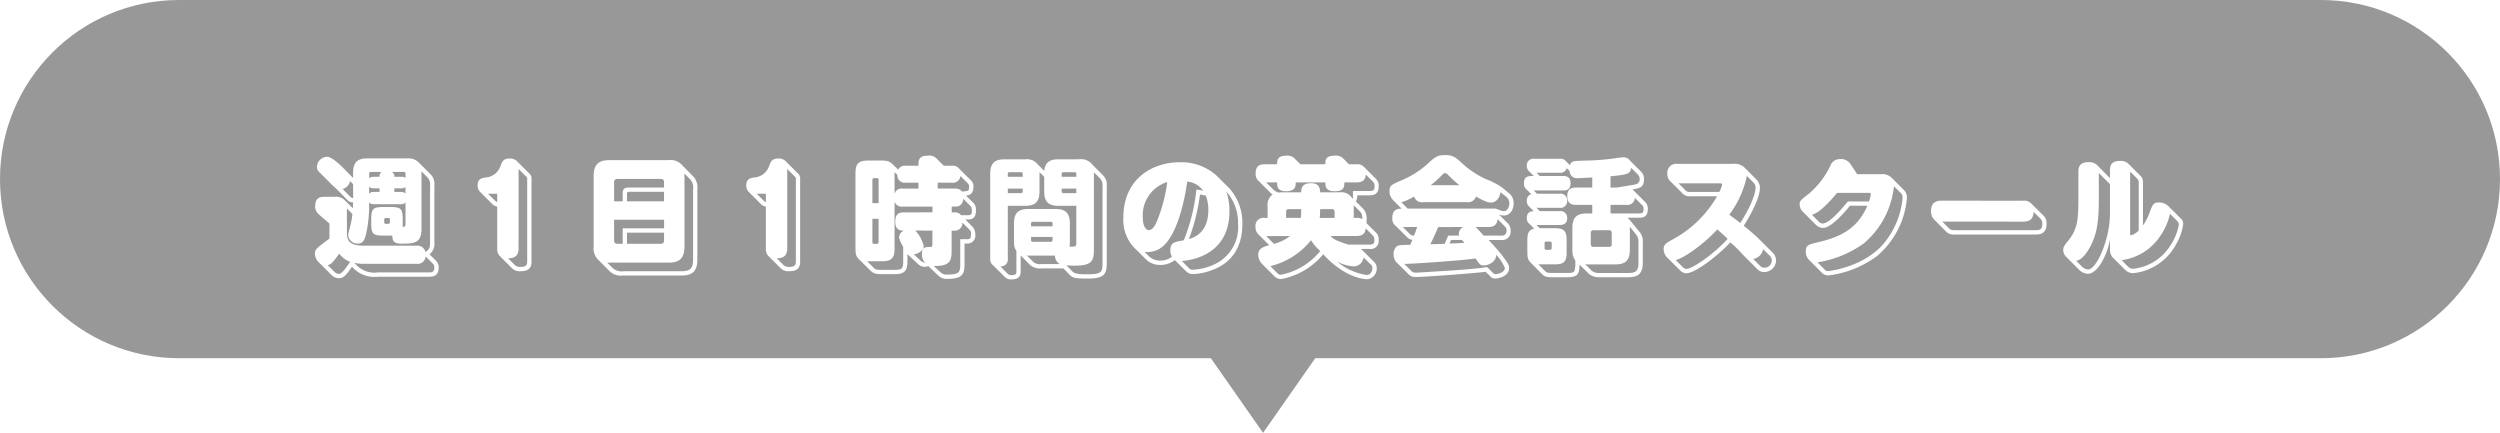 <svg xmlns="http://www.w3.org/2000/svg" xmlns:xlink="http://www.w3.org/1999/xlink" width="335" height="58" viewBox="0 0 335 58">
  <defs>
    <filter id="Path_13484" x="27.202" y="5.772" width="280.344" height="46.668" filterUnits="userSpaceOnUse">
      <feOffset dy="5" input="SourceAlpha"/>
      <feGaussianBlur stdDeviation="5" result="blur"/>
      <feFlood flood-opacity="0.102"/>
      <feComposite operator="in" in2="blur"/>
      <feComposite in="SourceGraphic"/>
    </filter>
  </defs>
  <g id="Group_11213" data-name="Group 11213" transform="translate(-984 -1172)">
    <g id="Union_79" data-name="Union 79" transform="translate(984 1172)" fill="#989898">
      <path d="M 169.249 56.256 L 163.074 47.427 L 162.776 47.001 L 162.255 47.001 L 24 47.001 C 20.895 47.001 17.883 46.393 15.048 45.193 C 12.309 44.035 9.849 42.376 7.737 40.264 C 5.624 38.151 3.965 35.691 2.807 32.952 C 1.608 30.118 1 27.106 1 24 C 1 20.895 1.608 17.883 2.807 15.048 C 3.965 12.309 5.624 9.849 7.737 7.737 C 9.849 5.624 12.309 3.965 15.048 2.807 C 17.883 1.608 20.895 1 24 1 L 311 1 C 314.105 1 317.117 1.608 319.952 2.807 C 322.691 3.965 325.151 5.624 327.263 7.737 C 329.376 9.849 331.034 12.309 332.193 15.048 C 333.392 17.883 334 20.895 334 24 C 334 27.106 333.392 30.118 332.193 32.952 C 331.034 35.691 329.376 38.151 327.263 40.264 C 325.151 42.376 322.691 44.035 319.952 45.193 C 317.117 46.393 314.105 47.001 311 47.001 L 176.242 47.001 L 175.722 47.001 L 175.423 47.427 L 169.249 56.256 Z" stroke="none"/>
      <path d="M 169.249 54.511 L 172.403 50.001 L 166.094 50.001 L 169.249 54.511 M 311 46.001 C 313.97 46.001 316.851 45.419 319.562 44.272 C 322.182 43.164 324.535 41.578 326.556 39.557 C 328.577 37.535 330.164 35.182 331.272 32.563 C 332.418 29.852 333 26.971 333 24 C 333 21.029 332.418 18.148 331.272 15.437 C 330.164 12.818 328.577 10.465 326.556 8.444 C 324.535 6.423 322.182 4.836 319.562 3.728 C 316.852 2.581 313.97 2 311 2 L 24 2 C 21.029 2 18.148 2.581 15.437 3.728 C 12.818 4.836 10.465 6.423 8.444 8.444 C 6.423 10.465 4.836 12.818 3.728 15.437 C 2.581 18.148 2 21.029 2 24 C 2 26.971 2.581 29.852 3.728 32.563 C 4.836 35.182 6.423 37.535 8.444 39.557 C 10.465 41.578 12.818 43.164 15.437 44.272 C 18.148 45.419 21.029 46.001 24 46.001 L 311 46.001 M 169.249 58.001 L 162.255 48.001 L 176.242 48.001 L 169.249 58.001 Z M 311 48.001 L 24 48.001 C 10.745 48.001 -6.436434887291398e-07 37.255 -6.436434887291398e-07 24 C -6.436434887291398e-07 10.745 10.745 2.258994391013402e-05 24 2.258994391013402e-05 L 311 2.258994391013402e-05 C 324.255 2.258994391013402e-05 335 10.745 335 24 C 335 37.255 324.255 48.001 311 48.001 Z" stroke="none" fill="#989898"/>
    </g>
    <g id="label" transform="translate(1015 1187)">
      <g transform="matrix(1, 0, 0, 1, -31, -15)" filter="url(#Path_13484)">
        <path id="Path_13484-2" data-name="Path 13484" d="M16.314,3.85,15.072,2.59c-.684-.7-1.674-1.584-2.25-1.584a1.412,1.412,0,0,0-1.35,1.386c0,.378.144.5.468.828l1.53,1.53c.162.162.432.4.54.486L15.5,6.748a.935.935,0,0,0,.81.36c0,.162-.018.7-.018.81L15.252,6.892a1.624,1.624,0,0,0-1.4-.522H12.606c-.576,0-1.368,0-1.368,1.26a1.357,1.357,0,0,0,.45,1.062l1.458,1.26v2.016c-1.8,1.35-1.944,1.476-1.944,2.016a1.656,1.656,0,0,0,.486,1.134l1.728,1.728a1.393,1.393,0,0,0,.972.432c.648,0,.954-.36,1.782-1.53l.324.324a3.939,3.939,0,0,0,3.132,1.008h6.822c.45,0,1.332,0,1.332-1.206a1.217,1.217,0,0,0-.342-.918l-.882-.882a1.794,1.794,0,0,0,.648-1.638V4.912a1.854,1.854,0,0,0-.612-1.656l-1.6-1.6a2.01,2.01,0,0,0-1.458-.432H18.42c-.99,0-2.106.072-2.106,1.926Zm9.162-.9.738.756a1.331,1.331,0,0,1,.414,1.17v7.56c0,.9-.162,1.008-.63,1.332a1.069,1.069,0,0,0-1.152-.846H17.808c-1.782,0-2.322-.5-2.322-1.728V7.936l.738.738c-.054.594-.162,1.026-.2,1.26-.054.252-.36,1.314-.36,1.53A1.208,1.208,0,0,0,17,12.634c.774,0,.972-.774,1.188-1.944a17.8,17.8,0,0,0,.27-3.564.8.8,0,0,0,.558.234h3.8a.722.722,0,0,0,.522-.234V9.952a.482.482,0,0,1-.09.36c-.054.072-.144.09-.288.108V9.34c0-1.368-.252-1.6-1.62-1.6h-.972c-1.35,0-1.62.216-1.62,1.6v.63c0,1.17.126,1.6,1.494,1.6H21.57c0,.792.324,1.08,1.17,1.08,1.638,0,2.736,0,2.736-1.944ZM19.86,5.236v.486h-.846a.823.823,0,0,0-.558.234L18.474,5a.684.684,0,0,0,.54.234Zm1.98-1.548a.647.647,0,0,0-.324-.648h1.62a.18.18,0,0,1,.2.2V3.85a.63.63,0,0,0-.432-.162Zm0,2.034V5.236H22.9a.573.573,0,0,0,.432-.2v.9a.785.785,0,0,0-.522-.216Zm3.006,9.63a1.068,1.068,0,0,0,1.188-.99l.954.954a.705.705,0,0,1,.216.54c0,.648-.414.648-.738.648h-6.84a3.317,3.317,0,0,1-2.718-.846l-.432-.432a6.474,6.474,0,0,0,1.422.126ZM14.91,5.326a1.436,1.436,0,0,0,1.008-1.062l.4.414V6.532c-.18,0-.2,0-.4-.2Zm4.1-1.638a.794.794,0,0,0-.54.2V3.238c0-.126.054-.2.18-.2H20.13a.714.714,0,0,0-.27.648Zm-6.1,11.844c.468-.108.666-.324,1.548-1.548a3.133,3.133,0,0,0,1.458,1.1c-.666.99-1.116,1.62-1.53,1.62a.814.814,0,0,1-.558-.27Zm7.794-5.544c-.162,0-.216-.072-.216-.2V9.412c0-.108.054-.2.216-.2h.324c.126,0,.216.036.216.2V9.79c0,.126-.072.2-.216.2ZM35.034,7.414a1.131,1.131,0,0,0,.594.27v5.652a1.259,1.259,0,0,0,.378,1.008l1.512,1.512a1.471,1.471,0,0,0,1.278.486c1.386,0,1.422-.846,1.422-1.332V3.94a.793.793,0,0,0-.252-.648L38.238,1.564a1.268,1.268,0,0,0-.9-.324c-.9,0-1.026.378-1.26.972a2.275,2.275,0,0,1-1.962,1.566C33.594,3.85,33,3.94,33,4.84a1.228,1.228,0,0,0,.306.846Zm.594-.324a.617.617,0,0,1-.252-.162l-.99-.972h1.242ZM38.49,2.644,39.5,3.652a.345.345,0,0,1,.144.342V15.01c0,.558-.18.756-.9.756a1.048,1.048,0,0,1-.882-.378l-.774-.774c.828-.018,1.4-.27,1.4-1.332ZM51.72,12.67a.409.409,0,0,1-.432-.45V9.448h6.7V10.6H52.44v2.07Zm6.858,2.52c1.35,0,2.142-.45,2.142-2.142V3.256l.684.7a1.559,1.559,0,0,1,.468,1.368v9.45c0,1.242-.414,1.566-1.566,1.566H52.638a1.9,1.9,0,0,1-1.494-.378l-.774-.774Zm-7.29-8.208V4.408a.4.4,0,0,1,.432-.432h5.832a.406.406,0,0,1,.432.432v.72H53.232c-.756,0-.792.432-.792.792V6.982Zm-2.736,6.066a2.152,2.152,0,0,0,.7,1.854l1.44,1.44a2.08,2.08,0,0,0,1.728.576h7.884c1.35,0,2.142-.45,2.142-2.142V5.326a2.132,2.132,0,0,0-.684-1.818l-1.422-1.44a2.039,2.039,0,0,0-1.764-.612H50.694c-1.35,0-2.142.45-2.142,2.142Zm4.464-7.056A.25.25,0,0,1,53.3,5.7h4.68V6.982H53.016Zm0,5.184h4.968V12.22a.41.41,0,0,1-.432.45H53.016ZM71.034,7.414a1.131,1.131,0,0,0,.594.27v5.652a1.259,1.259,0,0,0,.378,1.008l1.512,1.512a1.471,1.471,0,0,0,1.278.486c1.386,0,1.422-.846,1.422-1.332V3.94a.793.793,0,0,0-.252-.648L74.238,1.564a1.268,1.268,0,0,0-.9-.324c-.9,0-1.026.378-1.26.972a2.275,2.275,0,0,1-1.962,1.566C69.594,3.85,69,3.94,69,4.84a1.228,1.228,0,0,0,.306.846Zm.594-.324a.617.617,0,0,1-.252-.162l-.99-.972h1.242ZM74.49,2.644,75.5,3.652a.345.345,0,0,1,.144.342V15.01c0,.558-.18.756-.9.756a1.048,1.048,0,0,1-.882-.378l-.774-.774c.828-.018,1.4-.27,1.4-1.332ZM91.752,15.136c.45.432.7.612,1.08.612a1.569,1.569,0,0,0,.558-.09l1.278,1.206a1.635,1.635,0,0,0,1.4.5c2.178,0,2.178-.954,2.178-2.178V12.634h.378A1.049,1.049,0,0,0,99.69,11.41a1.512,1.512,0,0,0-.288-.936L98.358,9.412h.36c.882,0,1.062-.558,1.062-1.278a1.3,1.3,0,0,0-.27-.864L98.448,6.208c.288-.036.99-.072.99-1.17a1.052,1.052,0,0,0-.378-.918L97.53,2.608a1.073,1.073,0,0,0-.99-.4H95.46l-.882-.882A1.309,1.309,0,0,0,93.354.862c-.666,0-1.278.126-1.278,1.062v.288h-1.71a.982.982,0,0,0-1.008.522l-.7-.684c-.522-.5-.828-.54-1.8-.54H85.29c-1.656,0-1.656.882-1.656,2.016v9.468c0,1.026.036,1.314.486,1.764l1.494,1.476c.486.468.756.5,1.764.5h1.584c1.638,0,1.638-.9,1.638-2.016v-.666ZM90.1,8.458c-.882,0-1.134.432-1.134,1.3,0,1.134.774,1.134,1.152,1.152a1.036,1.036,0,0,0-.648.936,4.792,4.792,0,0,0,.558,1.224V15.1c0,1.062-.306,1.062-1.44,1.062H87.378c-.882,0-1.026,0-1.332-.306L85.2,15.01h2.034c1.638,0,1.638-.9,1.638-2.016V6.982a.952.952,0,0,0,1.08.7h4v.774ZM85.9,7.216V4.12a.228.228,0,0,1,.252-.252H86.5a.223.223,0,0,1,.234.252v3.1Zm2.97-4.14.378.36A.98.98,0,0,0,90.366,4.48h1.71v.792H89.952a.956.956,0,0,0-1.08.7Zm7.668,1.4a.989.989,0,0,0,1.152-.9l.936.936a.61.61,0,0,1,.234.558c0,.54-.144.54-.972.594-.18-.234-.378-.4-.99-.4H94.65V4.48Zm.45,3.2a.952.952,0,0,0,1.062-1.062L99.1,7.666c.126.126.126.432.126.648,0,.432-.162.522-.5.522h-.954a.967.967,0,0,0-.864-.378h-.378V7.684Zm-10.26,4.77a.209.209,0,0,1-.234.234h-.342c-.162,0-.252-.054-.252-.234V9.322h.828Zm7.7,3.186c2.088,0,2.088-.99,2.088-2.178V10.906H96.9a1.013,1.013,0,0,0,1.062-1.08l1.044,1.044a.944.944,0,0,1,.108.5c0,.432-.054.684-.486.684h-.954V15.19c0,1.224,0,1.6-1.746,1.6a1.161,1.161,0,0,1-.882-.288l-.918-.864Zm-.486-4.734v1.818c0,.108,0,.378-.27.378-.522,0-.666,0-.954.234a1.317,1.317,0,0,0,.054-.4,4.832,4.832,0,0,0-1.116-2.034Zm-2.106,3.546-.378-.36a1.834,1.834,0,0,0,1.206-.684,1.553,1.553,0,0,0-.126.612,1.833,1.833,0,0,0,.4,1.206,1.346,1.346,0,0,1-.72-.432ZM108.294,3.076l.63.612V5.65c0,1.512.7,1.926,1.926,1.926h2.376V12.6c0,.45-.09.45-.918.45a4.272,4.272,0,0,0,.054-.738V9.934c0-1.674-.918-1.926-1.926-1.926H106.8c-1.278,0-1.926.468-1.926,1.926V12.31a4.346,4.346,0,0,0,.054.72,2.549,2.549,0,0,0,.27.612v2.7c0,.324-.018.522-.666.522a.671.671,0,0,1-.576-.252l-.918-.918a.931.931,0,0,0,1.008-1.08V7.576h2.322c1.206,0,1.926-.4,1.926-1.926Zm2.556-1.728c-.864,0-1.782.162-1.926,1.548l-.9-.9a1.8,1.8,0,0,0-1.656-.648h-2.754c-1.17,0-1.926.378-1.926,1.926v11.34a1.075,1.075,0,0,0,.45.99l1.4,1.4a1.185,1.185,0,0,0,1.062.432c1.17,0,1.17-.774,1.17-1.1V14.236l1.314,1.314a1.945,1.945,0,0,0,1.44.414h2.97l.846.864c.4.4.648.5,2.448.5,2.322,0,2.52-.684,2.52-2.25V5a1.845,1.845,0,0,0-.486-1.494l-1.44-1.44a1.872,1.872,0,0,0-1.746-.72Zm4.734,1.926a.738.738,0,0,0-.018-.2l.846.828a1.393,1.393,0,0,1,.324,1.1v10.08c0,1.332-.018,1.674-2,1.674-1.206,0-1.746-.09-1.98-.324l-.846-.864c3.4.18,3.672-.4,3.672-2.214Zm-5.22,10.98a1.3,1.3,0,0,0,.648,1.134h-2.484a1.411,1.411,0,0,1-1.026-.252l-.9-.9c.072,0,.2.018.306.018Zm.9-10.944a.217.217,0,0,1,.234-.234h1.494a.217.217,0,0,1,.234.234v.378h-1.962Zm1.962,2.574H111.5a.217.217,0,0,1-.234-.234V5.272h1.962Zm-3.186,5.868v.414a.217.217,0,0,1-.234.234h-2.412a.209.209,0,0,1-.234-.234v-.414Zm-5.994-8.064V3.31a.209.209,0,0,1,.234-.234h1.53a.209.209,0,0,1,.234.234v.378Zm2,1.584V5.65a.217.217,0,0,1-.234.234h-1.764V5.272Zm1.116,4.7a.223.223,0,0,1,.234-.252h2.412a.223.223,0,0,1,.234.252v.36h-2.88Zm15.372,4.752a2.671,2.671,0,0,0,2.088.774,3.077,3.077,0,0,0,1.8-.648l1.53,1.512a1.24,1.24,0,0,0,.936.36,7.586,7.586,0,0,0,2.538-.54c.882-.324,4.05-1.53,4.05-6.156a6.888,6.888,0,0,0-1.728-4.77L132.072,3.58a7.035,7.035,0,0,0-5-1.836c-3.636,0-7.542,2.2-7.542,7.416a5.419,5.419,0,0,0,1.35,3.924Zm-.162-.972a3.21,3.21,0,0,0,2-.414c2.79-1.674,3.672-8.658,3.708-9A2.82,2.82,0,0,1,130.2,5.542c-.216-.036-.27-.054-.882-.144a25.125,25.125,0,0,1-1.692,6.8c-1.314.234-1.8.306-1.8,1.386a1.5,1.5,0,0,0,.216.81,2.4,2.4,0,0,1-1.566.522,2.057,2.057,0,0,1-1.548-.612Zm3.042-9.36a21.058,21.058,0,0,1-1.44,5.382c-.18.4-.522,1.062-1.044,1.062-.378,0-.792-.522-.792-1.638A4.661,4.661,0,0,1,125.412,4.39Zm1.962,10.584c1.386-.108,6.372-.864,6.372-6.7a7.726,7.726,0,0,0-.432-2.628,6.336,6.336,0,0,1,1.584,4.374,5.467,5.467,0,0,1-2.88,5.256,7.566,7.566,0,0,1-3.168.864.626.626,0,0,1-.54-.216Zm.936-2.934A26.583,26.583,0,0,0,129.8,6.064a4.847,4.847,0,0,1,.792.162,5.429,5.429,0,0,1,.324,1.908C130.92,10.024,130.182,11.5,128.31,12.04ZM148.956,1.2a1.358,1.358,0,0,0-1.062-.342c-1.3,0-1.3.576-1.3,1.152H143.25l-.792-.792A1.327,1.327,0,0,0,141.4.862c-1.26,0-1.26.612-1.26,1.152H138.5c-.846,0-1.242.324-1.242,1.224a1.287,1.287,0,0,0,.27.882l1.71,1.71a.941.941,0,0,0,.306.216,1.761,1.761,0,0,0-.684,1.674V9.2h-.378a1.073,1.073,0,0,0-1.242,1.206,1.308,1.308,0,0,0,.342.954l1.494,1.494c-.918.252-1.476.486-1.476,1.314a1.834,1.834,0,0,0,.522,1.206l1.692,1.692a1.218,1.218,0,0,0,.9.324,9.6,9.6,0,0,0,5.6-3.33,11.358,11.358,0,0,0,3.006,2.448,7.133,7.133,0,0,0,2.808.918,1.43,1.43,0,0,0,1.35-1.53,1.1,1.1,0,0,0-.4-.846l-1.44-1.44-.252-.252H152.5a1.073,1.073,0,0,0,1.242-1.206,1.193,1.193,0,0,0-.4-1.026l-1.224-1.206V9.448a1.863,1.863,0,0,0-.486-1.512l-.954-.954a1.186,1.186,0,0,0,.18-.81H152.5c.792,0,1.242-.306,1.242-1.188a1.254,1.254,0,0,0-.378-1.026l-1.62-1.62a1.188,1.188,0,0,0-.972-.324h-1.008Zm-5.6,7.272a3.3,3.3,0,0,1-.054.72h-1.962v-.81a.323.323,0,0,1,.36-.36h1.656Zm-3.222-4.032c0,.468,0,1.188,1.188,1.188,1.3,0,1.314-.738,1.3-1.188H146.6c0,.468,0,1.188,1.242,1.188,1.3,0,1.3-.63,1.3-1.188h1.638c1.134,0,1.188-.648,1.242-1.044l.936.936a.733.733,0,0,1,.234.63c0,.5-.144.63-.684.63h-2.214V6.37a.458.458,0,0,1-.054.27,1.706,1.706,0,0,0-1.764-.864H145.9c0-.81-.36-1.224-1.17-1.224s-1.386.216-1.368,1.224h-2.574a2.266,2.266,0,0,0-.468.036,2.092,2.092,0,0,1-.648-.36L138.66,4.444Zm7.344,3.582a.323.323,0,0,1,.36.36V9.2h-2a8.231,8.231,0,0,0,.054-1.17Zm3.294,3.6c1.1,0,1.188-.63,1.224-1.026l.936.936a.838.838,0,0,1,.234.63c0,.45-.09.612-.666.612h-2.826a14.382,14.382,0,0,1-1.368-.486,2.352,2.352,0,0,1-1.008-.666ZM150.4,9.2V7.5l.846.846c.18.18.306.378.306,1.026a1.37,1.37,0,0,0-.774-.18Zm-8.532,2.43a5.776,5.776,0,0,1-2.16,1.044l-1.044-1.044Zm-2.646,4.032a9.979,9.979,0,0,0,5.454-3.474,5.883,5.883,0,0,0,1.242,1.44,9,9,0,0,1-5.256,3.186.619.619,0,0,1-.522-.234Zm13.446-.234a.612.612,0,0,1,.234.486c0,.18-.108.936-.774.936a8.04,8.04,0,0,1-3.942-1.782,5.794,5.794,0,0,0,2.214.63,1.341,1.341,0,0,0,1.314-1.206Zm4.932-3.6a1.044,1.044,0,0,0,.666.306l-.288.666c-1.512.036-1.566.072-1.764.18a1.262,1.262,0,0,0-.468,1.08,1.521,1.521,0,0,0,.576,1.278l1.512,1.494a1.271,1.271,0,0,0,.882.288c1.1,0,8.1-.522,9.36-.7l.612.594a.825.825,0,0,0,.684.306c.576,0,1.854-.378,1.854-1.4,0-.324-.072-.54-.864-1.6a28.677,28.677,0,0,0-1.89-2.16h1.674a1.121,1.121,0,0,0,1.278-1.26,1.4,1.4,0,0,0-.306-.9l-1.26-1.26a1.662,1.662,0,0,0,.666.144c.684,0,1.3-.612,1.3-1.62a1.634,1.634,0,0,0-.594-1.35l-.972-.81a10.021,10.021,0,0,0-2.142-1.1,12.013,12.013,0,0,1-3.114-2.052c-.972-.9-1.314-1.17-2.358-1.17s-1.368.27-2.34,1.17a12.169,12.169,0,0,1-3.384,2.16c-1.512.648-1.728.738-1.728,1.548a1.67,1.67,0,0,0,.468,1.134l1.152,1.17c-.432,0-1.242.018-1.242,1.242a1.191,1.191,0,0,0,.45,1.062ZM165.57,7.09a1.088,1.088,0,0,0,1.206-.756c1.314.756,1.71.81,2.034.81.54,0,1.1-.432,1.26-1.386l.774.612a1.208,1.208,0,0,1,.414.81c0,.468-.216,1.116-.756,1.116a1.63,1.63,0,0,1-.4-.09c-.162-.054-.378-.144-.666-.252H157.632l-.846-.846a7.934,7.934,0,0,0,1.71-.774,1.051,1.051,0,0,0,1.188.756Zm-6.678,3.33a11.243,11.243,0,0,1-.414,1.152c-.306-.036-.378-.054-.486-.144l-1.008-1.008Zm9.522,0c.828,0,1.188-.342,1.26-1.062L170.7,10.4a.731.731,0,0,1,.18.486c0,.684-.486.684-.738.684H167.8a12.032,12.032,0,0,0-1.08-1.152Zm-7.7-5.6a14.8,14.8,0,0,0,1.458-1.3c.252-.252.324-.324.468-.324s.234.072.486.324a15.52,15.52,0,0,0,1.44,1.3Zm4.338,5.6a1.112,1.112,0,0,0-.576.9.939.939,0,0,0,.036.252H163.05c-.054.162-.378.918-.45,1.1-.954.036-1.062.036-1.926.054.414-.846.612-1.3,1.044-2.3Zm3.222,5.364c-1.44.252-4.266.432-6.03.54-.324.018-3.384.216-3.51.216-.036,0-.4-.018-.486-.108l-1.062-1.062c2.052-.072,7.7-.468,9.54-.738.558.81.63.936,1.116.936.5,0,1.638-.4,1.656-1.422a6.229,6.229,0,0,1,1.152,1.746c0,.684-1.116.846-1.206.846a.533.533,0,0,1-.414-.2Zm-3.384-3.636c.054.054.288.342.324.4-.4.018-.864.054-1.98.09.036-.072.054-.126.216-.486Zm22.5-10.656a1.024,1.024,0,0,0-.864-.414,13.309,13.309,0,0,0-1.422.18,35.078,35.078,0,0,1-4.05.27c-1.278.054-1.476.054-1.692.612l-.522-.54c-.306-.306-.414-.324-1.008-.324h-3.2a.888.888,0,0,0-1.044.936.963.963,0,0,0,.324.756l.612.612c-.684,0-1.314,0-1.314.99a1,1,0,0,0,.4.864l.576.576a.869.869,0,0,0-.594.882.954.954,0,0,0,.36.828l.576.576c-.324.018-.936.054-.936.936a.918.918,0,0,0,.342.756l.648.648c-.918.18-.918.954-.918,1.782v1.17c0,1.08.09,1.224.5,1.656L175.6,16.7c.45.45.774.45,1.6.45h1.638c1.4,0,1.818-.2,1.818-1.692l1.278,1.26a2.206,2.206,0,0,0,1.44.432h3.834c1.206,0,1.926-.414,1.926-1.944v-2.7a1.96,1.96,0,0,0-.486-1.494l-1.3-1.584a3.456,3.456,0,0,0-.27-.252h1.4c.63,0,1.332,0,1.332-1.206a1.206,1.206,0,0,0-.414-.954L187.764,5.38c1.008-.162,1.53-.306,1.53-1.332a1.312,1.312,0,0,0-.45-1.1ZM174.894,3.148h3.06a.887.887,0,0,0,.99-.612l.378.36a.994.994,0,0,0,1.152.972c.306,0,.576-.018,1.89-.09v1.35h-1.908c-.648,0-1.44,0-1.44,1.116,0,.882.4,1.206,1.134,1.206h2.214V8.6h-.72c-1.152,0-1.944.36-1.944,1.926V13.48a3.053,3.053,0,0,0,.072.72,1.713,1.713,0,0,0,.306.666,4.518,4.518,0,0,1-.072,1.35c-.126.36-.414.36-1.17.36H177.2c-.738,0-.9,0-1.152-.252l-.9-.9h1.962c1.008,0,1.818,0,1.818-1.494V12.418c0-1.026,0-1.836-1.476-1.836h-2.124l-.432-.432H177.9c.324,0,1.1,0,1.1-.918a.893.893,0,0,0-1.044-.936h-2.628l-.432-.45h3.06A.893.893,0,0,0,179,6.91a.892.892,0,0,0-1.044-.954h-3.006l-.432-.432h3.906c.468,0,1.026-.072,1.026-.954,0-.792-.414-.99-1.026-.99h-3.1Zm12.042,4.3a.98.98,0,0,0,1.134-.936l.918.918a.671.671,0,0,1,.252.558c0,.612-.216.612-.756.612h-3.672V7.45Zm-2.124-3.834c2.538-.2,2.664-.432,2.754-1.134l.864.864a.882.882,0,0,1,.288.666.651.651,0,0,1-.558.684c-.144.054-.378.09-2.466.432h-.882Zm-.2,7.236a.323.323,0,0,1,.36.36v1.512a.331.331,0,0,1-.36.36h-2.106a.326.326,0,0,1-.342-.36V11.212a.318.318,0,0,1,.342-.36Zm-7.686,2.376c0,.162-.072.252-.234.252h-.486c-.18,0-.234-.108-.234-.252V12.6a.209.209,0,0,1,.234-.234h.486a.217.217,0,0,1,.234.234ZM187.4,10.384l.828,1.026a1.562,1.562,0,0,1,.324,1.1v2.7c0,1.062-.324,1.368-1.35,1.368h-3.834a1.575,1.575,0,0,1-1.044-.27l-.9-.9a1.692,1.692,0,0,0,.216.018h3.834c1.224,0,1.926-.432,1.926-1.944Zm15.3-7.992a1.943,1.943,0,0,0-1.512-.432h-7.434a1.186,1.186,0,0,0-1.332,1.278,1.359,1.359,0,0,0,.342.99L194.5,5.956a1.208,1.208,0,0,0,.99.342h3.6a15.136,15.136,0,0,1-5.9,5.76c-.972.54-1.26.7-1.26,1.332a1.6,1.6,0,0,0,.5,1.152l1.692,1.674a1.2,1.2,0,0,0,.846.4c1.242,0,4.464-2.556,5.886-4.14.36.306.594.5.972.882.144.144.756.81.882.936l1.728,1.728a1.275,1.275,0,0,0,.99.432,1.588,1.588,0,0,0,1.566-1.566,1.548,1.548,0,0,0-.576-1.152l-1.656-1.656c-.666-.666-1.944-1.71-2.106-1.836.414-.594,2.178-3.492,2.178-5.076a1.623,1.623,0,0,0-.4-1.044ZM203.928,14.7a1.619,1.619,0,0,0,1.332-1.314l.738.738a.958.958,0,0,1-.576,1.746.726.726,0,0,1-.576-.252Zm-10.386.144c1.3-.324,3.924-2.3,5.58-4.1.558.486.756.666,1.386,1.26-1.656,1.854-4.662,4.032-5.544,4.032a.67.67,0,0,1-.45-.216Zm5.9-10.278c.144,0,.324,0,.324.162a3.554,3.554,0,0,1-.378.99h-3.906a.724.724,0,0,1-.7-.288l-.864-.864Zm4.572-.054a1.019,1.019,0,0,1,.234.648c0,.378-.252,1.926-2.052,4.716-.648-.5-.81-.63-1.476-1.1a13.04,13.04,0,0,0,2.358-5.2Zm15.21,3.06c-1.206,2.79-3.2,4.068-6.354,4.824-1.62.378-1.89.45-1.89,1.314a1.536,1.536,0,0,0,.414,1.1l1.728,1.728a1.17,1.17,0,0,0,1.008.36,13.851,13.851,0,0,0,6.372-2.574A11.411,11.411,0,0,0,224.52,6.6a1.366,1.366,0,0,0-.36-1.1l-1.728-1.728a1.81,1.81,0,0,0-1.332-.432h-3.24l-.882-1.332a1.506,1.506,0,0,0-1.458-.684,1.312,1.312,0,0,0-1.242.864,11.3,11.3,0,0,1-2.9,3.78c-1.1.846-1.224.936-1.224,1.44a1.4,1.4,0,0,0,.468,1.008l1.71,1.71a1.364,1.364,0,0,0,.972.414c1.116,0,3.06-2.3,3.582-2.97Zm-6.678,7.578a14.412,14.412,0,0,0,6.156-2.5,11.511,11.511,0,0,0,4.086-7.7l.954.954c.126.126.2.234.2.7a11.123,11.123,0,0,1-2.646,6.174c-2.772,3.1-7.29,3.546-7.29,3.546a.589.589,0,0,1-.486-.18Zm6.912-9.306c.216,0,.234.126.234.216a5.208,5.208,0,0,1-.252.936h-2.826c-.594.72-2.43,2.952-3.366,2.952a.69.69,0,0,1-.5-.216l-.954-.954c.846-.162,2.3-1.6,3.366-2.934Zm9.792,1.044c-.5,0-1.494.018-1.494,1.422a1.54,1.54,0,0,0,.378,1.062l1.692,1.71a1.451,1.451,0,0,0,1.152.342h10.764c.5,0,1.494-.018,1.494-1.422a1.372,1.372,0,0,0-.4-1.1L241.314,7.4a1.42,1.42,0,0,0-1.3-.5ZM240.018,9.7c.9,0,1.422-.252,1.494-1.3l.864.864a.832.832,0,0,1,.288.7c0,.828-.324.882-.918.882H230.982c-.522,0-.63-.072-.792-.234l-.918-.918Zm16.146-5.094c0-.684-.144-.846-.342-1.044l-1.674-1.674a1.533,1.533,0,0,0-1.08-.324c-.882,0-1.332.36-1.332,1.224v1.08l-1.8-1.818a1.58,1.58,0,0,0-1.044-.324c-.882,0-1.386.324-1.386,1.224V6.064c0,3.15-.036,4.446-1.206,5.976-.738.936-.828,1.044-.828,1.494a1.326,1.326,0,0,0,.45.936l1.692,1.692a1.766,1.766,0,0,0,1.206.522c1.134,0,2.484-2.214,2.916-4.572v1.224a1.654,1.654,0,0,0,.324,1.116l1.746,1.746a1.485,1.485,0,0,0,1.116.4,7.369,7.369,0,0,0,5.688-3.888,7.123,7.123,0,0,0,.936-2.682.955.955,0,0,0-.342-.774L259.53,7.594a1.846,1.846,0,0,0-1.224-.468c-.756,0-.846.252-1.3,1.458a6.947,6.947,0,0,1-.846,1.62Zm-5.922-1.422,1.494,1.494V8.62c0,3.42-1.782,7.488-2.934,7.488a1.175,1.175,0,0,1-.774-.342l-.828-.828c.864-.054,1.692-1.476,2-2.088.936-1.89,1.044-3.708,1.044-6.678ZM254.436,3l.918.9a.784.784,0,0,1,.234.7v6.282a2.413,2.413,0,0,1-1.008.648c-.144,0-.144-.144-.144-.324Zm6.3,6.606a.715.715,0,0,1,.234.486,7.448,7.448,0,0,1-1.188,2.88,6.728,6.728,0,0,1-4.878,3.042.974.974,0,0,1-.684-.216l-.918-.936a7.371,7.371,0,0,0,5.22-3.312,8.359,8.359,0,0,0,1.26-2.9Z" transform="translate(31 15)" fill="#fff"/>
      </g>
    </g>
  </g>
</svg>
